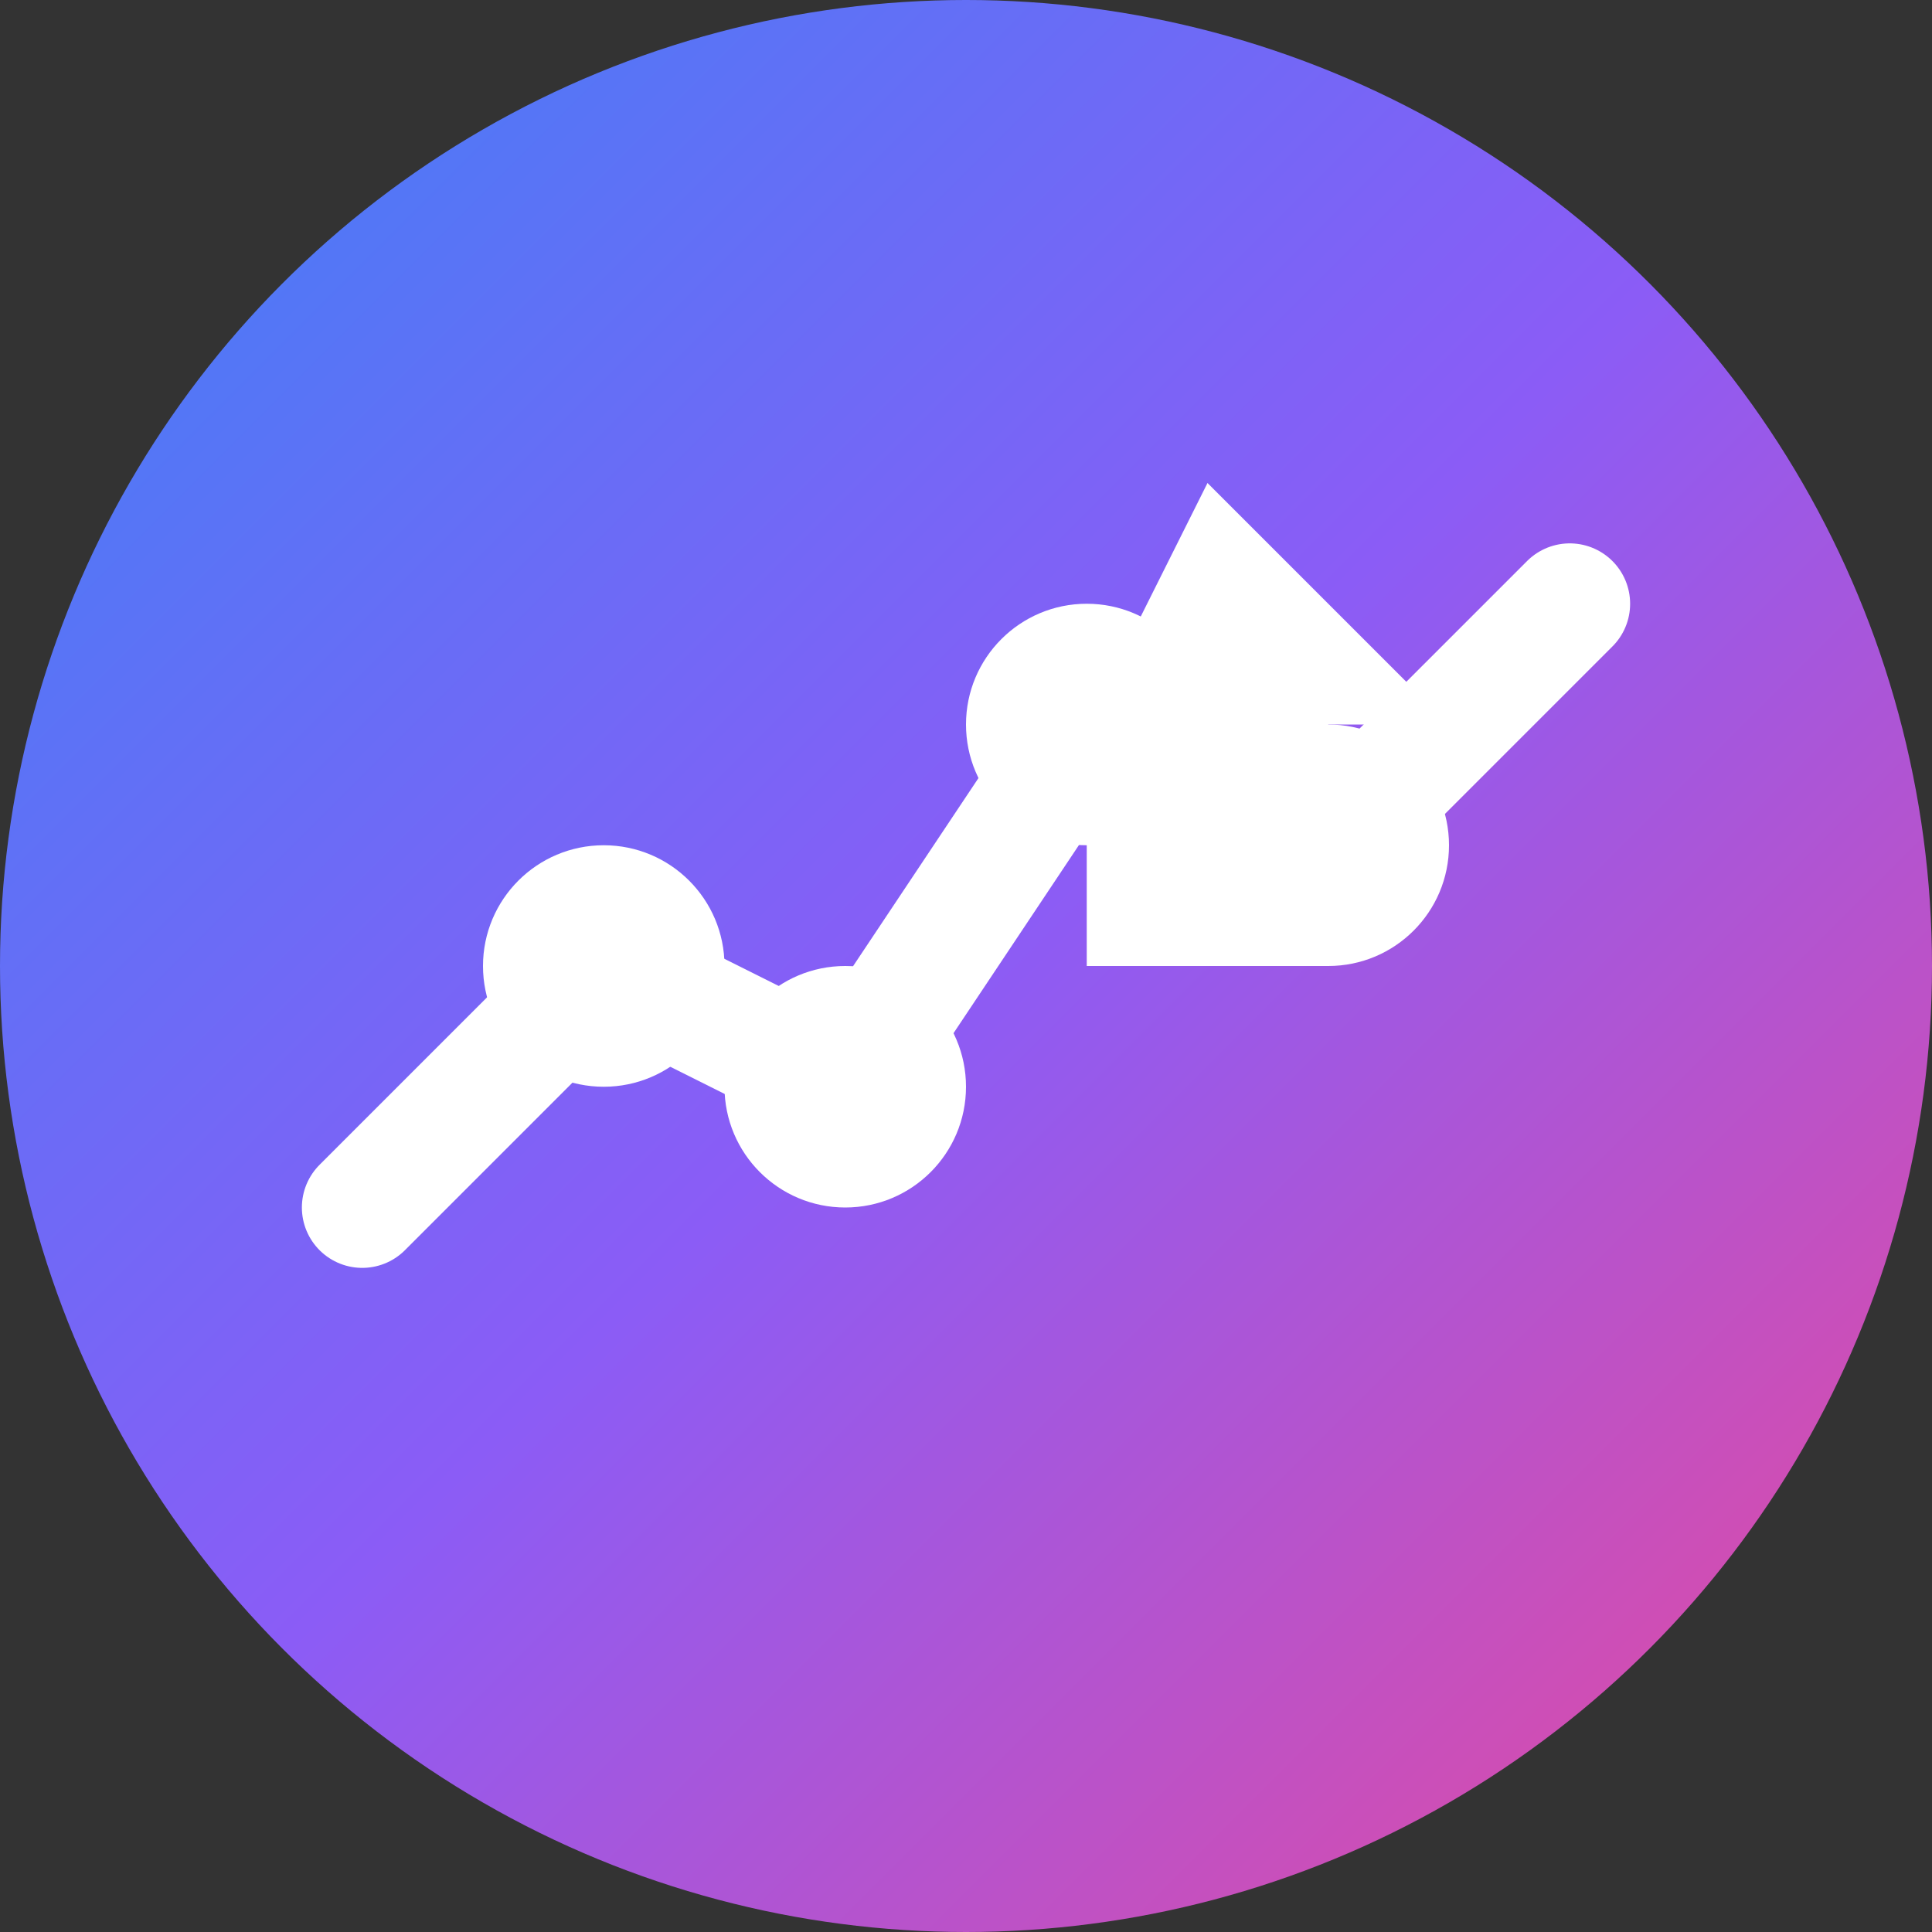<svg width="32" height="32" viewBox="0 0 32 32" fill="none" xmlns="http://www.w3.org/2000/svg">
  <rect x="0" y="0" width="32" height="32" fill="#333333" stroke="none"/>
  <!-- Background circle with gradient -->
  <circle cx="16" cy="16" r="16" fill="url(#gradient)" />

  <!-- Trading chart line -->
  <path d="M6 20 L10 16 L14 18 L18 12 L22 14 L26 10" stroke="white" stroke-width="2" fill="none" stroke-linecap="round" stroke-linejoin="round"/>

  <!-- Chart dots -->
  <circle cx="10" cy="16" r="2" fill="white"/>
  <circle cx="14" cy="18" r="2" fill="white"/>
  <circle cx="18" cy="12" r="2" fill="white"/>
  <circle cx="22" cy="14" r="2" fill="white"/>

  <!-- Trending up arrow -->
  <path d="M20 8 L24 12 L22 12 L22 16 L18 16 L18 12 L20 8 Z" fill="white"/>

  <!-- Gradient definition -->
  <defs>
    <linearGradient id="gradient" x1="0%" y1="0%" x2="100%" y2="100%">
      <stop offset="0%" style="stop-color:#3B82F6;stop-opacity:1" />
      <stop offset="50%" style="stop-color:#8B5CF6;stop-opacity:1" />
      <stop offset="100%" style="stop-color:#EC4899;stop-opacity:1" />
    </linearGradient>
  </defs>
</svg>
